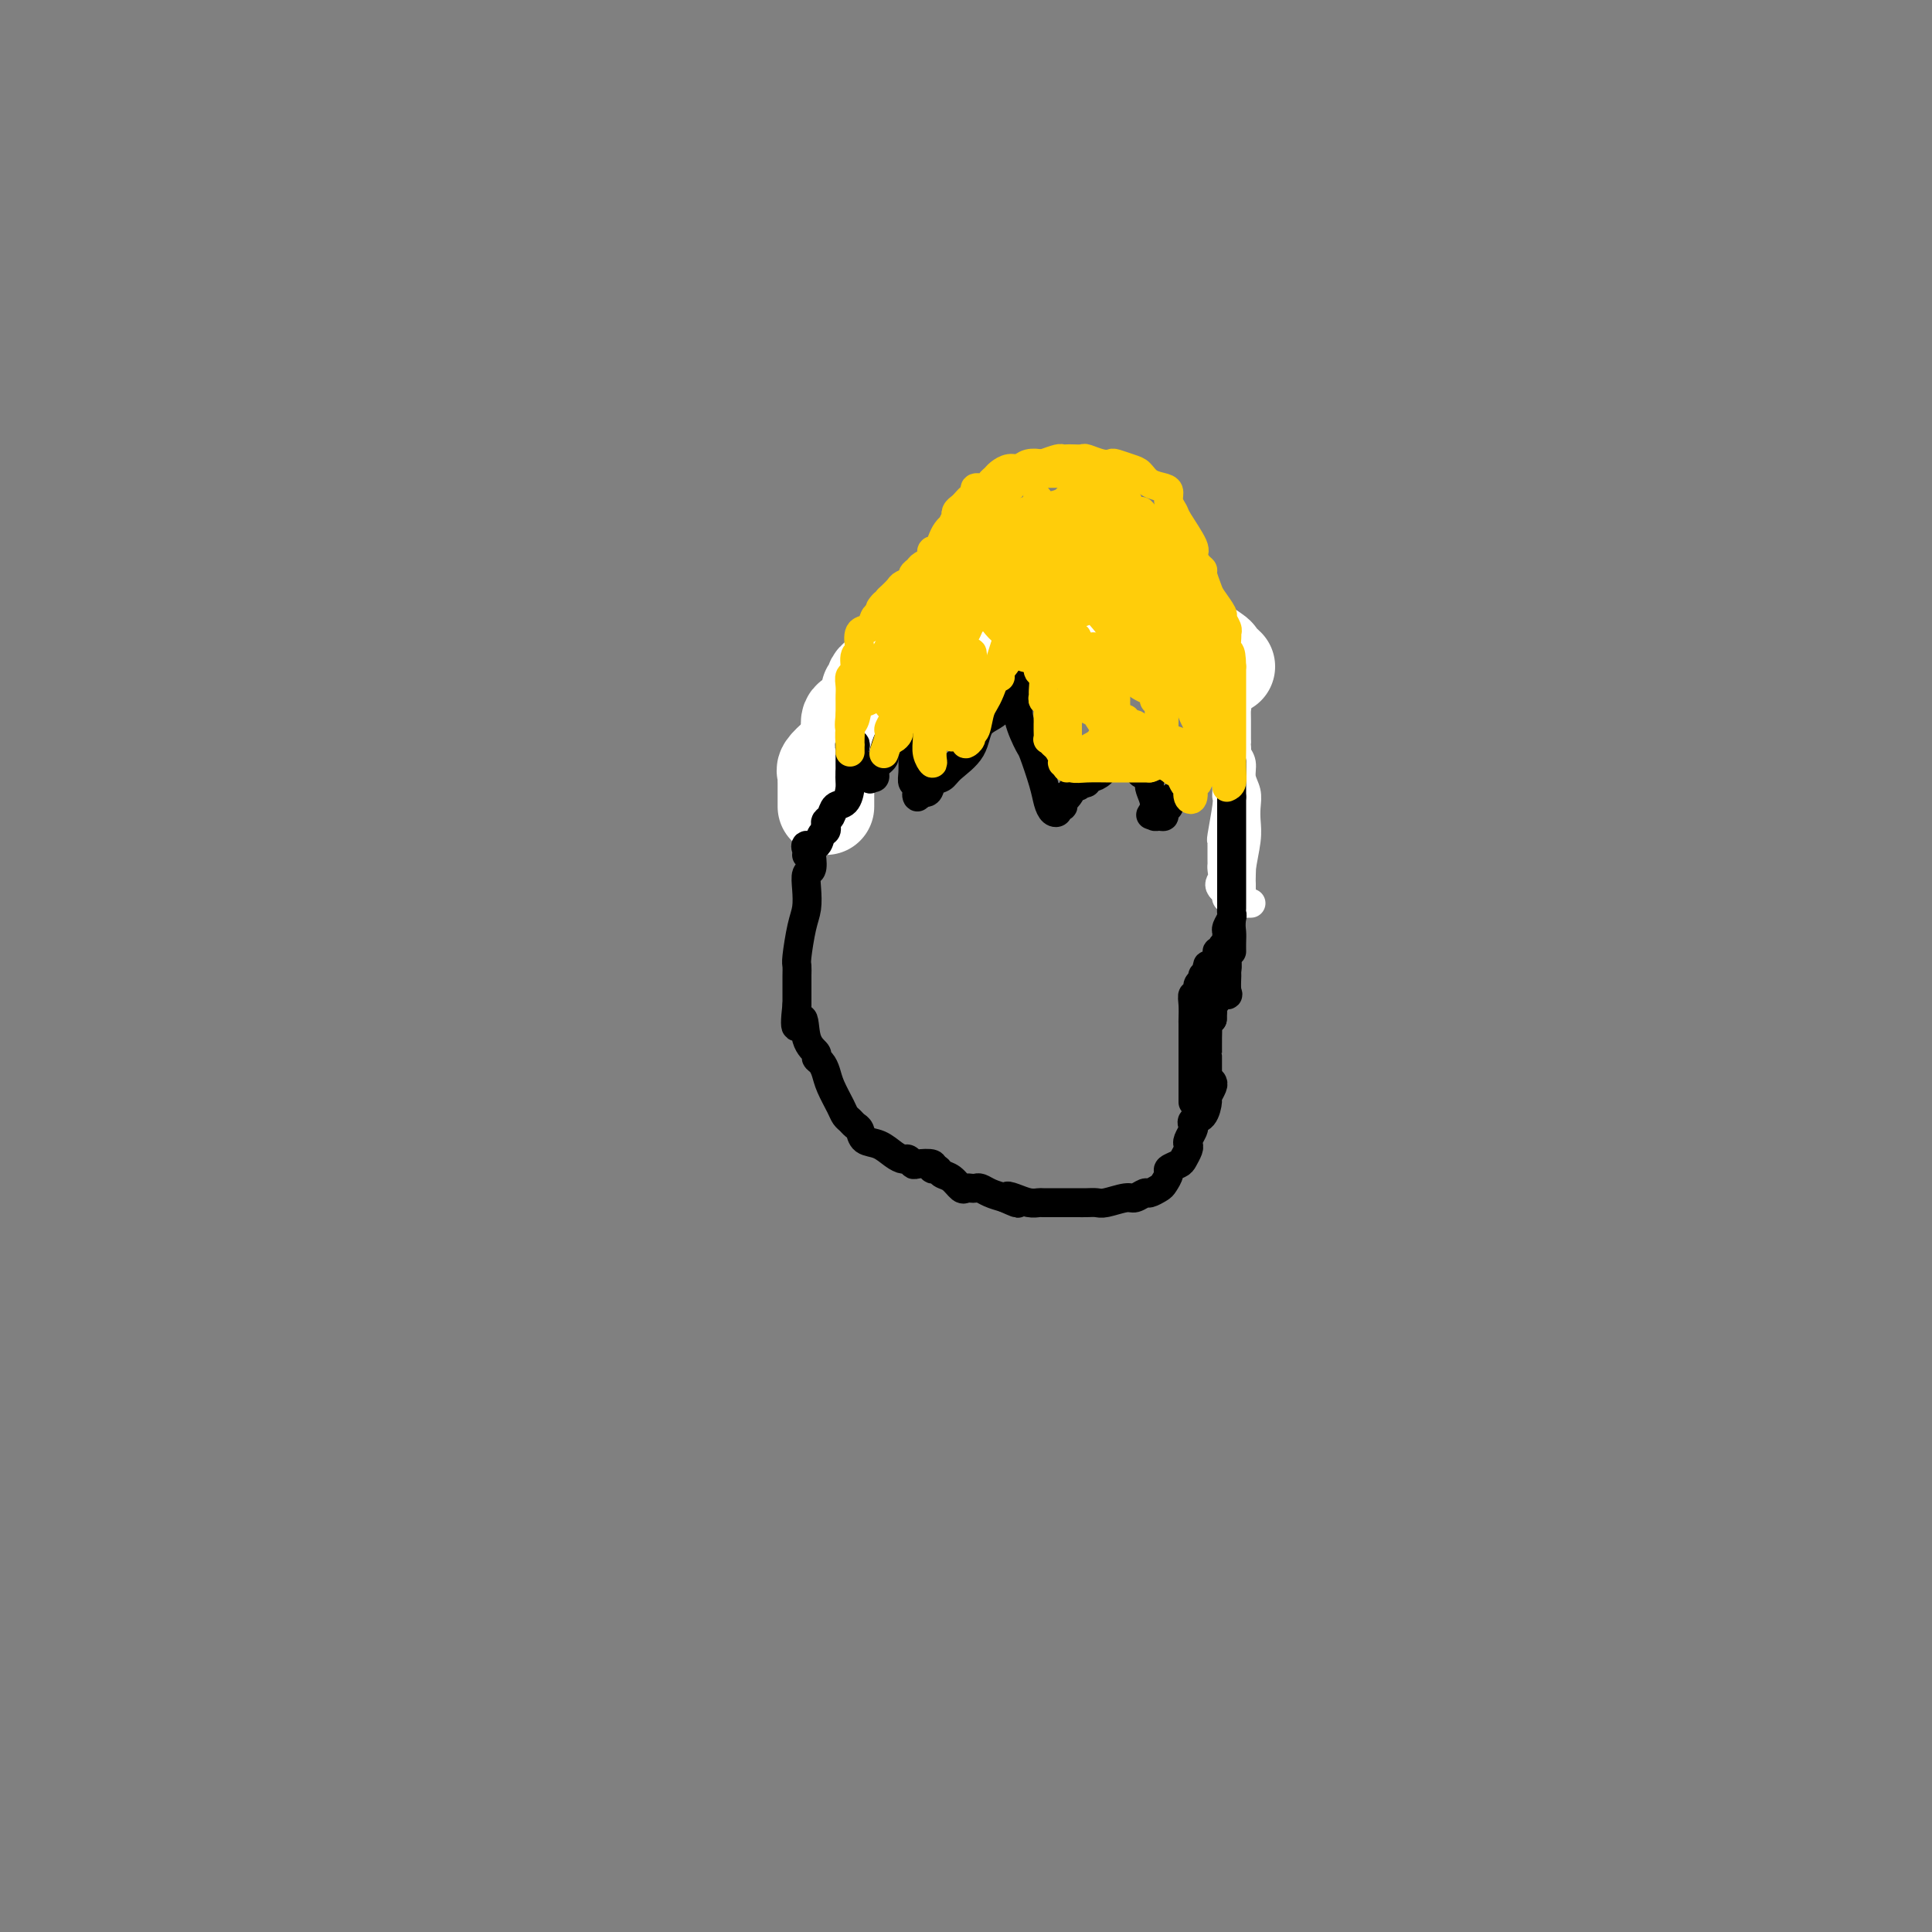 <svg viewBox='0 0 400 400' version='1.1' xmlns='http://www.w3.org/2000/svg' xmlns:xlink='http://www.w3.org/1999/xlink'><rect x="0" y="0" width="400" height="400" fill="#808080" stroke="none"/><g fill='none' stroke='#000000' stroke-width='6' stroke-linecap='round' stroke-linejoin='round'><path d='M255,197c-0.008,-0.670 -0.016,-1.340 0,-2c0.016,-0.660 0.057,-1.311 0,-2c-0.057,-0.689 -0.211,-1.417 0,-3c0.211,-1.583 0.789,-4.022 1,-5c0.211,-0.978 0.057,-0.497 0,-1c-0.057,-0.503 -0.015,-1.990 0,-4c0.015,-2.010 0.004,-4.542 0,-6c-0.004,-1.458 -0.001,-1.844 0,-3c0.001,-1.156 0.001,-3.084 0,-4c-0.001,-0.916 -0.003,-0.820 0,-1c0.003,-0.180 0.012,-0.634 0,-1c-0.012,-0.366 -0.043,-0.642 0,-1c0.043,-0.358 0.162,-0.797 0,-2c-0.162,-1.203 -0.603,-3.169 -1,-4c-0.397,-0.831 -0.750,-0.526 -1,-2c-0.250,-1.474 -0.396,-4.727 -1,-6c-0.604,-1.273 -1.667,-0.568 -2,-1c-0.333,-0.432 0.066,-2.002 0,-3c-0.066,-0.998 -0.595,-1.422 -1,-2c-0.405,-0.578 -0.687,-1.308 -1,-2c-0.313,-0.692 -0.656,-1.346 -1,-2'/><path d='M248,140c-1.456,-3.832 -1.097,-1.412 -1,-1c0.097,0.412 -0.068,-1.185 0,-2c0.068,-0.815 0.368,-0.848 0,-1c-0.368,-0.152 -1.403,-0.422 -2,-1c-0.597,-0.578 -0.754,-1.464 -1,-2c-0.246,-0.536 -0.581,-0.721 -1,-1c-0.419,-0.279 -0.921,-0.652 -1,-1c-0.079,-0.348 0.265,-0.672 0,-1c-0.265,-0.328 -1.140,-0.662 -2,-1c-0.860,-0.338 -1.704,-0.682 -2,-1c-0.296,-0.318 -0.043,-0.611 -1,-1c-0.957,-0.389 -3.124,-0.874 -4,-1c-0.876,-0.126 -0.460,0.106 -1,0c-0.540,-0.106 -2.035,-0.550 -3,-1c-0.965,-0.450 -1.399,-0.905 -2,-1c-0.601,-0.095 -1.367,0.171 -2,0c-0.633,-0.171 -1.131,-0.778 -2,-1c-0.869,-0.222 -2.108,-0.060 -3,0c-0.892,0.060 -1.437,0.016 -2,0c-0.563,-0.016 -1.145,-0.005 -2,0c-0.855,0.005 -1.983,0.005 -3,0c-1.017,-0.005 -1.924,-0.014 -2,0c-0.076,0.014 0.678,0.050 0,0c-0.678,-0.050 -2.788,-0.186 -4,0c-1.212,0.186 -1.527,0.693 -2,1c-0.473,0.307 -1.104,0.415 -2,1c-0.896,0.585 -2.058,1.649 -3,2c-0.942,0.351 -1.665,-0.009 -2,0c-0.335,0.009 -0.283,0.387 -1,1c-0.717,0.613 -2.205,1.461 -3,2c-0.795,0.539 -0.898,0.770 -1,1'/><path d='M193,131c-2.566,1.871 -1.982,2.549 -2,3c-0.018,0.451 -0.637,0.676 -1,1c-0.363,0.324 -0.468,0.748 -1,1c-0.532,0.252 -1.491,0.334 -2,1c-0.509,0.666 -0.568,1.917 -1,3c-0.432,1.083 -1.237,1.997 -2,3c-0.763,1.003 -1.485,2.096 -2,3c-0.515,0.904 -0.823,1.621 -1,2c-0.177,0.379 -0.222,0.422 -1,1c-0.778,0.578 -2.288,1.692 -3,3c-0.712,1.308 -0.626,2.809 -1,4c-0.374,1.191 -1.209,2.070 -2,3c-0.791,0.930 -1.540,1.910 -2,3c-0.460,1.090 -0.631,2.290 -1,3c-0.369,0.710 -0.935,0.929 -1,2c-0.065,1.071 0.371,2.992 0,4c-0.371,1.008 -1.550,1.101 -2,2c-0.450,0.899 -0.172,2.603 0,4c0.172,1.397 0.240,2.485 0,3c-0.240,0.515 -0.786,0.457 -1,1c-0.214,0.543 -0.096,1.689 0,3c0.096,1.311 0.169,2.788 0,4c-0.169,1.212 -0.581,2.160 -1,4c-0.419,1.840 -0.844,4.573 -1,6c-0.156,1.427 -0.042,1.548 0,2c0.042,0.452 0.011,1.234 0,2c-0.011,0.766 -0.003,1.515 0,2c0.003,0.485 0.001,0.707 0,1c-0.001,0.293 -0.000,0.656 0,1c0.000,0.344 0.000,0.670 0,1c-0.000,0.330 -0.000,0.665 0,1'/><path d='M165,208c-0.884,7.598 0.407,3.593 1,3c0.593,-0.593 0.488,2.225 1,4c0.512,1.775 1.642,2.508 2,3c0.358,0.492 -0.055,0.744 0,1c0.055,0.256 0.578,0.516 1,1c0.422,0.484 0.743,1.190 1,2c0.257,0.810 0.450,1.723 1,3c0.550,1.277 1.457,2.918 2,4c0.543,1.082 0.721,1.603 1,2c0.279,0.397 0.658,0.669 1,1c0.342,0.331 0.647,0.722 1,1c0.353,0.278 0.753,0.443 1,1c0.247,0.557 0.342,1.507 1,2c0.658,0.493 1.879,0.528 3,1c1.121,0.472 2.143,1.381 3,2c0.857,0.619 1.547,0.949 2,1c0.453,0.051 0.667,-0.179 1,0c0.333,0.179 0.786,0.765 1,1c0.214,0.235 0.189,0.119 1,0c0.811,-0.119 2.458,-0.240 3,0c0.542,0.240 -0.020,0.842 0,1c0.020,0.158 0.621,-0.130 1,0c0.379,0.130 0.535,0.676 1,1c0.465,0.324 1.238,0.427 2,1c0.762,0.573 1.513,1.617 2,2c0.487,0.383 0.710,0.106 1,0c0.290,-0.106 0.647,-0.039 1,0c0.353,0.039 0.703,0.052 1,0c0.297,-0.052 0.542,-0.168 1,0c0.458,0.168 1.131,0.619 2,1c0.869,0.381 1.935,0.690 3,1'/><path d='M208,248c4.847,2.182 1.965,0.637 1,0c-0.965,-0.637 -0.011,-0.367 1,0c1.011,0.367 2.081,0.830 3,1c0.919,0.170 1.688,0.046 2,0c0.312,-0.046 0.167,-0.012 1,0c0.833,0.012 2.644,0.004 4,0c1.356,-0.004 2.258,-0.005 3,0c0.742,0.005 1.325,0.017 2,0c0.675,-0.017 1.442,-0.061 2,0c0.558,0.061 0.908,0.227 2,0c1.092,-0.227 2.926,-0.849 4,-1c1.074,-0.151 1.386,0.168 2,0c0.614,-0.168 1.528,-0.822 2,-1c0.472,-0.178 0.503,0.121 1,0c0.497,-0.121 1.460,-0.663 2,-1c0.540,-0.337 0.655,-0.471 1,-1c0.345,-0.529 0.919,-1.455 1,-2c0.081,-0.545 -0.332,-0.710 0,-1c0.332,-0.290 1.408,-0.707 2,-1c0.592,-0.293 0.698,-0.464 1,-1c0.302,-0.536 0.799,-1.439 1,-2c0.201,-0.561 0.105,-0.781 0,-1c-0.105,-0.219 -0.218,-0.438 0,-1c0.218,-0.562 0.766,-1.468 1,-2c0.234,-0.532 0.153,-0.691 0,-1c-0.153,-0.309 -0.377,-0.769 0,-1c0.377,-0.231 1.355,-0.233 2,-1c0.645,-0.767 0.956,-2.298 1,-3c0.044,-0.702 -0.181,-0.574 0,-1c0.181,-0.426 0.766,-1.408 1,-2c0.234,-0.592 0.117,-0.796 0,-1'/><path d='M250,227c-0.000,-0.376 -0.000,-0.751 0,-1c0.000,-0.249 0.000,-0.370 0,-1c-0.000,-0.630 -0.000,-1.769 0,-3c0.000,-1.231 0.000,-2.555 0,-3c-0.000,-0.445 -0.000,-0.011 0,0c0.000,0.011 0.000,-0.400 0,-1c-0.000,-0.600 -0.001,-1.390 0,-2c0.001,-0.610 0.004,-1.039 0,-1c-0.004,0.039 -0.015,0.546 0,0c0.015,-0.546 0.056,-2.146 0,-3c-0.056,-0.854 -0.207,-0.961 0,-1c0.207,-0.039 0.774,-0.011 1,0c0.226,0.011 0.113,0.006 0,0'/><path d='M251,211c0.150,-2.654 0.024,-1.289 0,-1c-0.024,0.289 0.054,-0.497 0,-1c-0.054,-0.503 -0.239,-0.724 0,-1c0.239,-0.276 0.901,-0.606 1,-1c0.099,-0.394 -0.366,-0.850 0,-1c0.366,-0.150 1.563,0.007 2,0c0.437,-0.007 0.113,-0.177 0,-1c-0.113,-0.823 -0.017,-2.298 0,-3c0.017,-0.702 -0.047,-0.632 0,-1c0.047,-0.368 0.205,-1.176 0,-2c-0.205,-0.824 -0.773,-1.664 -1,-2c-0.227,-0.336 -0.114,-0.168 0,0'/></g>
<g fill='none' stroke='#FFFFFF' stroke-width='6' stroke-linecap='round' stroke-linejoin='round'><path d='M259,187c-0.341,0.008 -0.683,0.016 -1,0c-0.317,-0.016 -0.611,-0.056 -1,0c-0.389,0.056 -0.875,0.208 -1,0c-0.125,-0.208 0.111,-0.778 0,-1c-0.111,-0.222 -0.568,-0.098 -1,0c-0.432,0.098 -0.837,0.171 -1,0c-0.163,-0.171 -0.082,-0.584 0,-1c0.082,-0.416 0.166,-0.833 0,-1c-0.166,-0.167 -0.583,-0.083 -1,0'/><path d='M253,184c-0.928,-0.811 -0.249,-1.339 0,-2c0.249,-0.661 0.067,-1.454 0,-2c-0.067,-0.546 -0.018,-0.844 0,-1c0.018,-0.156 0.004,-0.170 0,-1c-0.004,-0.830 0.003,-2.478 0,-3c-0.003,-0.522 -0.015,0.081 0,0c0.015,-0.081 0.057,-0.846 0,-1c-0.057,-0.154 -0.211,0.305 0,-1c0.211,-1.305 0.789,-4.373 1,-6c0.211,-1.627 0.056,-1.813 0,-2c-0.056,-0.187 -0.012,-0.373 0,-1c0.012,-0.627 -0.007,-1.694 0,-2c0.007,-0.306 0.040,0.148 0,0c-0.040,-0.148 -0.154,-0.900 0,-1c0.154,-0.100 0.577,0.450 1,1'/><path d='M255,162c0.475,-3.164 0.663,-0.073 1,3c0.337,3.073 0.822,6.128 1,9c0.178,2.872 0.048,5.560 0,7c-0.048,1.440 -0.013,1.630 0,2c0.013,0.370 0.003,0.920 0,1c-0.003,0.080 -0.001,-0.309 0,0c0.001,0.309 -0.001,1.316 0,2c0.001,0.684 0.004,1.043 0,1c-0.004,-0.043 -0.015,-0.490 0,-1c0.015,-0.510 0.056,-1.084 0,-2c-0.056,-0.916 -0.210,-2.174 0,-4c0.210,-1.826 0.784,-4.221 1,-6c0.216,-1.779 0.073,-2.941 0,-4c-0.073,-1.059 -0.076,-2.014 0,-3c0.076,-0.986 0.230,-2.005 0,-3c-0.230,-0.995 -0.845,-1.968 -1,-3c-0.155,-1.032 0.151,-2.124 0,-3c-0.151,-0.876 -0.757,-1.536 -1,-2c-0.243,-0.464 -0.121,-0.732 0,-1'/><path d='M256,155c-0.154,-5.461 -0.041,-3.112 0,-2c0.041,1.112 0.008,0.988 0,0c-0.008,-0.988 0.008,-2.841 0,-4c-0.008,-1.159 -0.039,-1.625 0,-2c0.039,-0.375 0.150,-0.660 0,-1c-0.150,-0.340 -0.561,-0.736 -1,-1c-0.439,-0.264 -0.905,-0.396 -1,-1c-0.095,-0.604 0.183,-1.680 0,-2c-0.183,-0.320 -0.826,0.118 -1,0c-0.174,-0.118 0.122,-0.791 0,-1c-0.122,-0.209 -0.661,0.045 -1,0c-0.339,-0.045 -0.479,-0.391 -1,-1c-0.521,-0.609 -1.422,-1.483 -2,-2c-0.578,-0.517 -0.835,-0.679 -1,-1c-0.165,-0.321 -0.240,-0.801 -1,-1c-0.760,-0.199 -2.204,-0.115 -3,0c-0.796,0.115 -0.945,0.262 -1,0c-0.055,-0.262 -0.016,-0.932 0,-1c0.016,-0.068 0.008,0.466 0,1'/><path d='M243,136c-0.296,0.431 3.963,4.009 6,6c2.037,1.991 1.853,2.397 2,3c0.147,0.603 0.626,1.404 1,2c0.374,0.596 0.644,0.986 1,2c0.356,1.014 0.800,2.652 1,4c0.200,1.348 0.156,2.404 0,3c-0.156,0.596 -0.425,0.730 -1,0c-0.575,-0.730 -1.457,-2.324 -2,-3c-0.543,-0.676 -0.747,-0.434 -1,-1c-0.253,-0.566 -0.555,-1.942 -1,-3c-0.445,-1.058 -1.034,-1.800 -2,-3c-0.966,-1.200 -2.311,-2.858 -3,-4c-0.689,-1.142 -0.724,-1.769 -1,-2c-0.276,-0.231 -0.793,-0.066 -1,0c-0.207,0.066 -0.103,0.033 0,0'/><path d='M242,140c-1.732,-2.655 -0.062,-1.293 0,-1c0.062,0.293 -1.485,-0.484 -2,-1c-0.515,-0.516 0.002,-0.772 0,-1c-0.002,-0.228 -0.523,-0.428 -1,-1c-0.477,-0.572 -0.911,-1.515 -1,-2c-0.089,-0.485 0.165,-0.511 0,-1c-0.165,-0.489 -0.751,-1.441 -1,-2c-0.249,-0.559 -0.162,-0.724 0,-1c0.162,-0.276 0.397,-0.662 0,-1c-0.397,-0.338 -1.427,-0.628 -2,-1c-0.573,-0.372 -0.689,-0.826 -1,-1c-0.311,-0.174 -0.817,-0.069 -1,0c-0.183,0.069 -0.044,0.101 0,0c0.044,-0.101 -0.009,-0.336 0,0c0.009,0.336 0.079,1.244 1,2c0.921,0.756 2.692,1.359 4,2c1.308,0.641 2.154,1.321 3,2'/><path d='M241,133c1.108,0.935 0.879,0.772 1,1c0.121,0.228 0.594,0.848 1,1c0.406,0.152 0.746,-0.164 1,0c0.254,0.164 0.422,0.808 1,1c0.578,0.192 1.567,-0.067 2,0c0.433,0.067 0.309,0.459 0,0c-0.309,-0.459 -0.805,-1.769 -1,-2c-0.195,-0.231 -0.089,0.619 -1,0c-0.911,-0.619 -2.839,-2.705 -4,-4c-1.161,-1.295 -1.554,-1.797 -2,-2c-0.446,-0.203 -0.946,-0.107 -1,0c-0.054,0.107 0.336,0.225 0,0c-0.336,-0.225 -1.399,-0.792 -2,-1c-0.601,-0.208 -0.739,-0.056 -1,0c-0.261,0.056 -0.646,0.016 -1,0c-0.354,-0.016 -0.677,-0.008 -1,0'/><path d='M233,127c-2.134,-1.618 -0.468,-1.165 0,-1c0.468,0.165 -0.264,0.040 -1,0c-0.736,-0.040 -1.478,0.003 -2,0c-0.522,-0.003 -0.823,-0.052 -1,0c-0.177,0.052 -0.229,0.206 -1,0c-0.771,-0.206 -2.261,-0.773 -3,-1c-0.739,-0.227 -0.725,-0.113 -1,0c-0.275,0.113 -0.837,0.227 -2,0c-1.163,-0.227 -2.928,-0.793 -4,-1c-1.072,-0.207 -1.452,-0.056 -2,0c-0.548,0.056 -1.264,0.015 -2,0c-0.736,-0.015 -1.493,-0.004 -2,0c-0.507,0.004 -0.763,0.000 -1,0c-0.237,-0.000 -0.454,0.003 -1,0c-0.546,-0.003 -1.421,-0.012 -2,0c-0.579,0.012 -0.862,0.046 -1,0c-0.138,-0.046 -0.131,-0.170 0,0c0.131,0.170 0.385,0.634 0,1c-0.385,0.366 -1.410,0.633 -2,1c-0.590,0.367 -0.747,0.834 -1,1c-0.253,0.166 -0.603,0.029 -1,0c-0.397,-0.029 -0.841,0.048 -1,0c-0.159,-0.048 -0.031,-0.223 0,0c0.031,0.223 -0.033,0.843 0,1c0.033,0.157 0.163,-0.150 0,0c-0.163,0.150 -0.618,0.757 -1,1c-0.382,0.243 -0.691,0.121 -1,0'/><path d='M200,129c-1.193,0.996 -0.176,0.985 0,1c0.176,0.015 -0.489,0.056 -1,0c-0.511,-0.056 -0.868,-0.207 -1,0c-0.132,0.207 -0.038,0.774 0,1c0.038,0.226 0.019,0.113 0,0'/><path d='M244,127c-0.659,-0.000 -1.318,-0.001 -2,0c-0.682,0.001 -1.386,0.003 -3,0c-1.614,-0.003 -4.137,-0.011 -6,0c-1.863,0.011 -3.065,0.042 -4,0c-0.935,-0.042 -1.604,-0.156 -4,0c-2.396,0.156 -6.518,0.581 -8,1c-1.482,0.419 -0.323,0.830 -1,1c-0.677,0.170 -3.190,0.098 -5,0c-1.810,-0.098 -2.919,-0.222 -4,0c-1.081,0.222 -2.136,0.791 -3,1c-0.864,0.209 -1.538,0.060 -2,0c-0.462,-0.060 -0.712,-0.030 -1,0c-0.288,0.030 -0.613,0.060 -1,0c-0.387,-0.060 -0.835,-0.208 -1,0c-0.165,0.208 -0.047,0.774 0,1c0.047,0.226 0.024,0.113 0,0'/></g>
<g fill='none' stroke='#FFFFFF' stroke-width='20' stroke-linecap='round' stroke-linejoin='round'><path d='M254,138c-0.912,-0.850 -1.823,-1.700 -2,-2c-0.177,-0.300 0.382,-0.051 -1,-1c-1.382,-0.949 -4.704,-3.095 -7,-4c-2.296,-0.905 -3.565,-0.568 -6,-1c-2.435,-0.432 -6.035,-1.632 -8,-2c-1.965,-0.368 -2.296,0.098 -3,0c-0.704,-0.098 -1.781,-0.758 -3,-1c-1.219,-0.242 -2.579,-0.065 -4,0c-1.421,0.065 -2.902,0.017 -4,0c-1.098,-0.017 -1.814,-0.005 -3,0c-1.186,0.005 -2.843,0.001 -4,0c-1.157,-0.001 -1.814,-0.000 -2,0c-0.186,0.000 0.098,0.000 0,0c-0.098,-0.000 -0.580,0.000 -1,0c-0.420,-0.000 -0.780,-0.001 -1,0c-0.220,0.001 -0.299,0.003 -1,0c-0.701,-0.003 -2.023,-0.011 -3,0c-0.977,0.011 -1.609,0.041 -2,0c-0.391,-0.041 -0.540,-0.155 -1,0c-0.460,0.155 -1.230,0.577 -2,1'/><path d='M196,128c-5.440,-0.064 -2.038,-0.223 -1,0c1.038,0.223 -0.286,0.830 -1,1c-0.714,0.170 -0.817,-0.095 -1,0c-0.183,0.095 -0.445,0.550 -1,1c-0.555,0.450 -1.402,0.895 -2,1c-0.598,0.105 -0.948,-0.130 -1,0c-0.052,0.130 0.192,0.627 0,1c-0.192,0.373 -0.820,0.624 -1,1c-0.180,0.376 0.089,0.877 0,1c-0.089,0.123 -0.536,-0.131 -1,0c-0.464,0.131 -0.945,0.648 -1,1c-0.055,0.352 0.317,0.541 0,1c-0.317,0.459 -1.324,1.189 -2,2c-0.676,0.811 -1.022,1.704 -1,2c0.022,0.296 0.413,-0.005 0,0c-0.413,0.005 -1.631,0.315 -2,1c-0.369,0.685 0.110,1.746 0,2c-0.110,0.254 -0.807,-0.298 -1,0c-0.193,0.298 0.120,1.446 0,2c-0.120,0.554 -0.673,0.516 -1,1c-0.327,0.484 -0.427,1.492 -1,2c-0.573,0.508 -1.617,0.518 -2,1c-0.383,0.482 -0.103,1.438 0,2c0.103,0.562 0.029,0.732 0,1c-0.029,0.268 -0.015,0.634 0,1'/><path d='M176,153c-0.660,1.683 0.191,-0.110 0,0c-0.191,0.110 -1.424,2.123 -2,3c-0.576,0.877 -0.494,0.617 -1,1c-0.506,0.383 -1.600,1.408 -2,2c-0.400,0.592 -0.107,0.750 0,1c0.107,0.250 0.029,0.591 0,1c-0.029,0.409 -0.008,0.887 0,1c0.008,0.113 0.002,-0.138 0,0c-0.002,0.138 -0.001,0.664 0,1c0.001,0.336 0.000,0.482 0,1c-0.000,0.518 -0.000,1.409 0,2c0.000,0.591 0.000,0.883 0,1c-0.000,0.117 -0.000,0.058 0,0'/></g>
<g fill='none' stroke='#000000' stroke-width='6' stroke-linecap='round' stroke-linejoin='round'><path d='M247,228c-0.000,0.180 -0.000,0.361 0,0c0.000,-0.361 0.000,-1.262 0,-2c-0.000,-0.738 -0.000,-1.313 0,-2c0.000,-0.687 0.000,-1.487 0,-2c-0.000,-0.513 -0.000,-0.738 0,-1c0.000,-0.262 0.000,-0.561 0,-1c-0.000,-0.439 -0.000,-1.019 0,-1c0.000,0.019 0.000,0.637 0,0c-0.000,-0.637 -0.001,-2.529 0,-4c0.001,-1.471 0.004,-2.522 0,-3c-0.004,-0.478 -0.016,-0.384 0,-1c0.016,-0.616 0.061,-1.944 0,-3c-0.061,-1.056 -0.227,-1.842 0,-2c0.227,-0.158 0.848,0.311 1,0c0.152,-0.311 -0.165,-1.403 0,-2c0.165,-0.597 0.814,-0.699 1,-1c0.186,-0.301 -0.090,-0.800 0,-1c0.090,-0.200 0.545,-0.100 1,0'/><path d='M250,202c0.338,-4.084 -0.317,-1.293 0,-1c0.317,0.293 1.605,-1.910 2,-3c0.395,-1.090 -0.105,-1.065 0,-1c0.105,0.065 0.813,0.172 1,0c0.187,-0.172 -0.147,-0.622 0,-1c0.147,-0.378 0.775,-0.682 1,-1c0.225,-0.318 0.046,-0.648 0,-1c-0.046,-0.352 0.040,-0.724 0,-1c-0.040,-0.276 -0.207,-0.455 0,-1c0.207,-0.545 0.787,-1.455 1,-2c0.213,-0.545 0.057,-0.726 0,-1c-0.057,-0.274 -0.015,-0.640 0,-1c0.015,-0.360 0.004,-0.712 0,-1c-0.004,-0.288 -0.001,-0.511 0,-1c0.001,-0.489 0.000,-1.245 0,-2c-0.000,-0.755 -0.000,-1.510 0,-2c0.000,-0.490 0.000,-0.715 0,-1c-0.000,-0.285 -0.000,-0.628 0,-1c0.000,-0.372 0.000,-0.772 0,-1c-0.000,-0.228 -0.000,-0.285 0,-1c0.000,-0.715 0.000,-2.088 0,-3c-0.000,-0.912 -0.000,-1.361 0,-2c0.000,-0.639 0.000,-1.466 0,-2c-0.000,-0.534 -0.000,-0.773 0,-1c0.000,-0.227 0.000,-0.442 0,-1c-0.000,-0.558 -0.000,-1.458 0,-2c0.000,-0.542 0.000,-0.726 0,-1c-0.000,-0.274 -0.000,-0.637 0,-1'/><path d='M255,165c-0.000,-4.104 -0.000,-2.365 0,-2c0.000,0.365 0.000,-0.645 0,-1c-0.000,-0.355 -0.001,-0.056 0,0c0.001,0.056 0.002,-0.130 0,-1c-0.002,-0.870 -0.007,-2.423 0,-3c0.007,-0.577 0.028,-0.177 0,0c-0.028,0.177 -0.104,0.130 -1,0c-0.896,-0.130 -2.612,-0.343 -4,0c-1.388,0.343 -2.448,1.244 -3,2c-0.552,0.756 -0.597,1.368 -1,2c-0.403,0.632 -1.165,1.283 -2,2c-0.835,0.717 -1.743,1.498 -2,2c-0.257,0.502 0.138,0.724 0,1c-0.138,0.276 -0.808,0.607 -1,1c-0.192,0.393 0.093,0.848 0,1c-0.093,0.152 -0.563,0.003 -1,0c-0.437,-0.003 -0.839,0.142 -1,0c-0.161,-0.142 -0.080,-0.571 0,-1'/><path d='M239,168c-1.632,1.533 -0.212,0.365 0,-1c0.212,-1.365 -0.783,-2.928 -1,-4c-0.217,-1.072 0.346,-1.652 0,-2c-0.346,-0.348 -1.599,-0.465 -2,-1c-0.401,-0.535 0.050,-1.487 0,-2c-0.050,-0.513 -0.602,-0.586 -1,-1c-0.398,-0.414 -0.641,-1.168 -1,-2c-0.359,-0.832 -0.835,-1.741 -1,-2c-0.165,-0.259 -0.019,0.133 0,0c0.019,-0.133 -0.090,-0.790 0,-1c0.090,-0.210 0.378,0.026 0,0c-0.378,-0.026 -1.424,-0.316 -2,0c-0.576,0.316 -0.683,1.237 -1,2c-0.317,0.763 -0.845,1.366 -1,2c-0.155,0.634 0.064,1.298 0,2c-0.064,0.702 -0.412,1.442 -1,2c-0.588,0.558 -1.415,0.933 -2,1c-0.585,0.067 -0.927,-0.174 -1,0c-0.073,0.174 0.122,0.764 0,1c-0.122,0.236 -0.561,0.118 -1,0'/><path d='M224,162c-1.360,1.442 -0.260,0.547 0,0c0.260,-0.547 -0.322,-0.745 -1,0c-0.678,0.745 -1.454,2.433 -2,3c-0.546,0.567 -0.864,0.012 -1,0c-0.136,-0.012 -0.092,0.520 0,1c0.092,0.480 0.232,0.908 0,1c-0.232,0.092 -0.834,-0.153 -1,0c-0.166,0.153 0.106,0.702 0,1c-0.106,0.298 -0.591,0.343 -1,0c-0.409,-0.343 -0.744,-1.074 -1,-2c-0.256,-0.926 -0.433,-2.047 -1,-4c-0.567,-1.953 -1.525,-4.739 -2,-6c-0.475,-1.261 -0.467,-0.997 -1,-2c-0.533,-1.003 -1.607,-3.273 -2,-5c-0.393,-1.727 -0.105,-2.911 0,-4c0.105,-1.089 0.028,-2.085 0,-3c-0.028,-0.915 -0.008,-1.750 0,-2c0.008,-0.250 0.002,0.087 0,0c-0.002,-0.087 -0.001,-0.596 0,-1c0.001,-0.404 0.000,-0.702 0,-1'/><path d='M211,138c-0.238,-1.523 -0.834,0.170 -1,1c-0.166,0.830 0.099,0.798 0,1c-0.099,0.202 -0.562,0.638 -1,2c-0.438,1.362 -0.851,3.650 -2,5c-1.149,1.350 -3.033,1.761 -4,3c-0.967,1.239 -1.017,3.307 -2,5c-0.983,1.693 -2.898,3.013 -4,4c-1.102,0.987 -1.392,1.643 -2,2c-0.608,0.357 -1.535,0.414 -2,1c-0.465,0.586 -0.468,1.699 -1,2c-0.532,0.301 -1.593,-0.211 -2,0c-0.407,0.211 -0.162,1.146 0,1c0.162,-0.146 0.239,-1.373 0,-2c-0.239,-0.627 -0.796,-0.655 -1,-1c-0.204,-0.345 -0.055,-1.009 0,-2c0.055,-0.991 0.014,-2.309 0,-3c-0.014,-0.691 -0.003,-0.753 0,-1c0.003,-0.247 -0.002,-0.678 0,-1c0.002,-0.322 0.012,-0.536 0,-1c-0.012,-0.464 -0.045,-1.180 0,-2c0.045,-0.820 0.167,-1.746 0,-2c-0.167,-0.254 -0.622,0.162 -1,0c-0.378,-0.162 -0.679,-0.904 -1,-1c-0.321,-0.096 -0.660,0.452 -1,1'/><path d='M186,150c-0.647,0.438 -0.765,1.532 -1,2c-0.235,0.468 -0.589,0.311 -1,1c-0.411,0.689 -0.881,2.226 -1,3c-0.119,0.774 0.113,0.786 0,1c-0.113,0.214 -0.570,0.631 -1,1c-0.430,0.369 -0.831,0.690 -1,1c-0.169,0.310 -0.104,0.608 0,1c0.104,0.392 0.249,0.877 0,1c-0.249,0.123 -0.890,-0.117 -1,0c-0.110,0.117 0.311,0.592 0,0c-0.311,-0.592 -1.355,-2.251 -2,-3c-0.645,-0.749 -0.891,-0.590 -1,-1c-0.109,-0.410 -0.082,-1.391 0,-2c0.082,-0.609 0.218,-0.845 0,-1c-0.218,-0.155 -0.790,-0.227 -1,0c-0.210,0.227 -0.056,0.753 0,1c0.056,0.247 0.016,0.213 0,1c-0.016,0.787 -0.008,2.393 0,4'/><path d='M176,160c-0.123,1.279 0.068,1.978 0,3c-0.068,1.022 -0.397,2.368 -1,3c-0.603,0.632 -1.481,0.551 -2,1c-0.519,0.449 -0.678,1.428 -1,2c-0.322,0.572 -0.806,0.735 -1,1c-0.194,0.265 -0.098,0.630 0,1c0.098,0.370 0.198,0.743 0,1c-0.198,0.257 -0.694,0.398 -1,1c-0.306,0.602 -0.422,1.664 -1,2c-0.578,0.336 -1.619,-0.054 -2,0c-0.381,0.054 -0.103,0.553 0,1c0.103,0.447 0.029,0.842 0,1c-0.029,0.158 -0.015,0.079 0,0'/></g>
<g fill='none' stroke='#FFCD0A' stroke-width='6' stroke-linecap='round' stroke-linejoin='round'><path d='M254,163c0.423,-0.188 0.845,-0.375 1,-1c0.155,-0.625 0.041,-1.687 0,-3c-0.041,-1.313 -0.011,-2.877 0,-4c0.011,-1.123 0.003,-1.806 0,-2c-0.003,-0.194 -0.001,0.102 0,0c0.001,-0.102 0.000,-0.600 0,-1c-0.000,-0.400 -0.000,-0.701 0,-1c0.000,-0.299 0.000,-0.595 0,-1c-0.000,-0.405 -0.000,-0.920 0,-1c0.000,-0.080 0.000,0.275 0,0c-0.000,-0.275 -0.000,-1.182 0,-2c0.000,-0.818 0.000,-1.549 0,-2c-0.000,-0.451 -0.000,-0.621 0,-1c0.000,-0.379 0.000,-0.965 0,-2c-0.000,-1.035 -0.000,-2.517 0,-4'/><path d='M255,138c-0.073,-4.379 -0.756,-2.827 -1,-3c-0.244,-0.173 -0.049,-2.072 0,-3c0.049,-0.928 -0.046,-0.886 0,-1c0.046,-0.114 0.234,-0.385 0,-1c-0.234,-0.615 -0.890,-1.573 -1,-2c-0.110,-0.427 0.325,-0.324 0,-1c-0.325,-0.676 -1.410,-2.130 -2,-3c-0.590,-0.870 -0.684,-1.154 -1,-2c-0.316,-0.846 -0.852,-2.254 -1,-3c-0.148,-0.746 0.093,-0.830 0,-1c-0.093,-0.170 -0.521,-0.426 -1,-1c-0.479,-0.574 -1.008,-1.466 -1,-2c0.008,-0.534 0.552,-0.710 0,-2c-0.552,-1.290 -2.202,-3.694 -3,-5c-0.798,-1.306 -0.745,-1.515 -1,-2c-0.255,-0.485 -0.817,-1.247 -1,-2c-0.183,-0.753 0.013,-1.497 0,-2c-0.013,-0.503 -0.235,-0.765 -1,-1c-0.765,-0.235 -2.074,-0.441 -3,-1c-0.926,-0.559 -1.468,-1.469 -2,-2c-0.532,-0.531 -1.053,-0.682 -2,-1c-0.947,-0.318 -2.318,-0.803 -3,-1c-0.682,-0.197 -0.673,-0.105 -1,0c-0.327,0.105 -0.991,0.224 -2,0c-1.009,-0.224 -2.365,-0.792 -3,-1c-0.635,-0.208 -0.550,-0.056 -1,0c-0.450,0.056 -1.436,0.018 -2,0c-0.564,-0.018 -0.708,-0.015 -1,0c-0.292,0.015 -0.732,0.043 -1,0c-0.268,-0.043 -0.362,-0.155 -1,0c-0.638,0.155 -1.819,0.578 -3,1'/><path d='M216,96c-2.452,0.017 -1.080,0.060 -1,0c0.080,-0.060 -1.130,-0.223 -2,0c-0.870,0.223 -1.399,0.833 -2,1c-0.601,0.167 -1.273,-0.109 -2,0c-0.727,0.109 -1.509,0.603 -2,1c-0.491,0.397 -0.691,0.698 -1,1c-0.309,0.302 -0.727,0.606 -1,1c-0.273,0.394 -0.402,0.879 -1,1c-0.598,0.121 -1.666,-0.122 -2,0c-0.334,0.122 0.064,0.610 0,1c-0.064,0.390 -0.592,0.683 -1,1c-0.408,0.317 -0.697,0.657 -1,1c-0.303,0.343 -0.621,0.688 -1,1c-0.379,0.312 -0.819,0.591 -1,1c-0.181,0.409 -0.104,0.949 0,1c0.104,0.051 0.235,-0.387 0,0c-0.235,0.387 -0.836,1.600 -1,2c-0.164,0.400 0.110,-0.013 0,0c-0.110,0.013 -0.604,0.451 -1,1c-0.396,0.549 -0.693,1.208 -1,2c-0.307,0.792 -0.625,1.718 -1,2c-0.375,0.282 -0.807,-0.079 -1,0c-0.193,0.079 -0.147,0.599 0,1c0.147,0.401 0.395,0.685 0,1c-0.395,0.315 -1.433,0.662 -2,1c-0.567,0.338 -0.662,0.667 -1,1c-0.338,0.333 -0.919,0.669 -1,1c-0.081,0.331 0.339,0.656 0,1c-0.339,0.344 -1.437,0.708 -2,1c-0.563,0.292 -0.589,0.512 -1,1c-0.411,0.488 -1.205,1.244 -2,2'/><path d='M184,124c-2.869,3.429 -1.541,1.500 -1,1c0.541,-0.500 0.295,0.427 0,1c-0.295,0.573 -0.640,0.791 -1,1c-0.360,0.209 -0.736,0.410 -1,1c-0.264,0.590 -0.414,1.571 -1,2c-0.586,0.429 -1.606,0.308 -2,1c-0.394,0.692 -0.162,2.198 0,3c0.162,0.802 0.254,0.900 0,1c-0.254,0.100 -0.853,0.201 -1,1c-0.147,0.799 0.157,2.295 0,3c-0.157,0.705 -0.774,0.619 -1,1c-0.226,0.381 -0.061,1.229 0,2c0.061,0.771 0.016,1.466 0,2c-0.016,0.534 -0.004,0.906 0,1c0.004,0.094 0.001,-0.090 0,0c-0.001,0.090 -0.000,0.454 0,1c0.000,0.546 0.000,1.273 0,2'/><path d='M176,148c-0.309,2.751 -0.083,2.630 0,3c0.083,0.370 0.022,1.233 0,2c-0.022,0.767 -0.006,1.438 0,2c0.006,0.562 0.001,1.016 0,1c-0.001,-0.016 0.003,-0.503 0,-1c-0.003,-0.497 -0.013,-1.006 0,-1c0.013,0.006 0.050,0.525 0,0c-0.050,-0.525 -0.186,-2.094 0,-3c0.186,-0.906 0.695,-1.150 1,-2c0.305,-0.850 0.408,-2.308 1,-3c0.592,-0.692 1.674,-0.618 2,-1c0.326,-0.382 -0.105,-1.218 0,-2c0.105,-0.782 0.744,-1.509 1,-2c0.256,-0.491 0.128,-0.745 0,-1'/><path d='M181,140c0.957,-2.687 0.848,-1.903 1,-2c0.152,-0.097 0.565,-1.073 1,-2c0.435,-0.927 0.891,-1.804 1,-2c0.109,-0.196 -0.129,0.291 0,0c0.129,-0.291 0.626,-1.359 1,-2c0.374,-0.641 0.625,-0.855 1,-1c0.375,-0.145 0.875,-0.220 1,-1c0.125,-0.780 -0.125,-2.264 0,-3c0.125,-0.736 0.624,-0.723 1,-1c0.376,-0.277 0.628,-0.843 1,-1c0.372,-0.157 0.863,0.094 1,0c0.137,-0.094 -0.080,-0.532 0,-1c0.080,-0.468 0.456,-0.966 1,-1c0.544,-0.034 1.255,0.394 2,0c0.745,-0.394 1.523,-1.611 2,-2c0.477,-0.389 0.653,0.051 1,0c0.347,-0.051 0.865,-0.591 1,-1c0.135,-0.409 -0.114,-0.687 0,-1c0.114,-0.313 0.592,-0.663 1,-1c0.408,-0.337 0.746,-0.663 1,-1c0.254,-0.337 0.424,-0.687 1,-1c0.576,-0.313 1.558,-0.591 2,-1c0.442,-0.409 0.343,-0.951 1,-1c0.657,-0.049 2.070,0.394 3,0c0.930,-0.394 1.377,-1.625 2,-2c0.623,-0.375 1.422,0.106 2,0c0.578,-0.106 0.934,-0.799 1,-1c0.066,-0.201 -0.158,0.090 0,0c0.158,-0.090 0.696,-0.563 1,-1c0.304,-0.437 0.372,-0.839 1,-1c0.628,-0.161 1.814,-0.080 3,0'/><path d='M216,109c3.985,-2.194 1.449,-0.679 1,0c-0.449,0.679 1.189,0.522 2,0c0.811,-0.522 0.796,-1.408 1,-2c0.204,-0.592 0.629,-0.891 1,-1c0.371,-0.109 0.690,-0.029 1,0c0.310,0.029 0.612,0.007 1,0c0.388,-0.007 0.860,0.000 1,0c0.140,-0.000 -0.054,-0.008 0,0c0.054,0.008 0.357,0.031 1,0c0.643,-0.031 1.628,-0.116 2,0c0.372,0.116 0.132,0.434 1,1c0.868,0.566 2.845,1.380 4,2c1.155,0.620 1.487,1.044 2,2c0.513,0.956 1.207,2.442 2,3c0.793,0.558 1.686,0.187 2,0c0.314,-0.187 0.049,-0.191 0,0c-0.049,0.191 0.120,0.576 1,1c0.880,0.424 2.473,0.887 3,1c0.527,0.113 -0.012,-0.123 0,0c0.012,0.123 0.575,0.607 1,1c0.425,0.393 0.713,0.697 1,1'/><path d='M244,118c3.204,2.178 2.715,1.624 3,3c0.285,1.376 1.344,4.681 2,6c0.656,1.319 0.908,0.651 1,1c0.092,0.349 0.024,1.713 0,2c-0.024,0.287 -0.005,-0.504 0,-1c0.005,-0.496 -0.003,-0.697 0,-1c0.003,-0.303 0.016,-0.707 0,-1c-0.016,-0.293 -0.060,-0.473 0,-1c0.060,-0.527 0.224,-1.401 0,-2c-0.224,-0.599 -0.834,-0.925 -1,-1c-0.166,-0.075 0.114,0.099 0,0c-0.114,-0.099 -0.622,-0.473 -1,-1c-0.378,-0.527 -0.625,-1.209 -1,-2c-0.375,-0.791 -0.877,-1.691 -1,-2c-0.123,-0.309 0.133,-0.028 0,0c-0.133,0.028 -0.656,-0.198 -1,-1c-0.344,-0.802 -0.509,-2.179 -1,-3c-0.491,-0.821 -1.307,-1.086 -2,-2c-0.693,-0.914 -1.264,-2.477 -2,-3c-0.736,-0.523 -1.639,-0.007 -2,0c-0.361,0.007 -0.181,-0.497 0,-1'/><path d='M238,108c-2.192,-2.891 -1.672,-2.117 -2,-2c-0.328,0.117 -1.503,-0.421 -2,-1c-0.497,-0.579 -0.317,-1.199 -1,-2c-0.683,-0.801 -2.228,-1.783 -3,-2c-0.772,-0.217 -0.771,0.330 -1,0c-0.229,-0.330 -0.687,-1.539 -1,-2c-0.313,-0.461 -0.479,-0.176 -1,0c-0.521,0.176 -1.395,0.243 -2,0c-0.605,-0.243 -0.940,-0.797 -1,-1c-0.060,-0.203 0.157,-0.054 0,0c-0.157,0.054 -0.686,0.015 -1,0c-0.314,-0.015 -0.413,-0.004 -1,0c-0.587,0.004 -1.663,0.001 -2,0c-0.337,-0.001 0.065,-0.000 0,0c-0.065,0.000 -0.599,0.000 -1,0c-0.401,-0.000 -0.671,-0.000 -1,0c-0.329,0.000 -0.718,0.001 -1,0c-0.282,-0.001 -0.457,-0.002 -1,0c-0.543,0.002 -1.455,0.007 -2,0c-0.545,-0.007 -0.723,-0.026 -1,0c-0.277,0.026 -0.651,0.097 -1,0c-0.349,-0.097 -0.672,-0.362 -1,0c-0.328,0.362 -0.662,1.353 -1,2c-0.338,0.647 -0.682,0.951 -1,1c-0.318,0.049 -0.610,-0.158 -1,0c-0.390,0.158 -0.878,0.682 -1,1c-0.122,0.318 0.121,0.432 0,1c-0.121,0.568 -0.606,1.591 -1,2c-0.394,0.409 -0.697,0.205 -1,0'/><path d='M205,105c-1.255,1.260 -0.392,0.911 0,1c0.392,0.089 0.312,0.615 0,1c-0.312,0.385 -0.857,0.629 -1,1c-0.143,0.371 0.114,0.868 0,1c-0.114,0.132 -0.601,-0.100 -1,0c-0.399,0.100 -0.712,0.532 -1,1c-0.288,0.468 -0.553,0.973 0,1c0.553,0.027 1.923,-0.425 3,-1c1.077,-0.575 1.861,-1.272 3,-2c1.139,-0.728 2.634,-1.488 4,-2c1.366,-0.512 2.604,-0.777 4,-1c1.396,-0.223 2.950,-0.403 4,-1c1.050,-0.597 1.594,-1.610 2,-2c0.406,-0.390 0.672,-0.157 1,0c0.328,0.157 0.718,0.239 1,0c0.282,-0.239 0.457,-0.798 1,-1c0.543,-0.202 1.455,-0.047 2,0c0.545,0.047 0.723,-0.013 1,0c0.277,0.013 0.654,0.100 1,0c0.346,-0.100 0.660,-0.388 1,0c0.340,0.388 0.707,1.451 1,2c0.293,0.549 0.512,0.586 1,2c0.488,1.414 1.244,4.207 2,7'/><path d='M234,112c1.571,2.014 2.498,1.549 3,2c0.502,0.451 0.578,1.819 1,3c0.422,1.181 1.188,2.176 2,3c0.812,0.824 1.670,1.476 2,2c0.330,0.524 0.133,0.919 0,1c-0.133,0.081 -0.203,-0.151 0,0c0.203,0.151 0.679,0.684 1,1c0.321,0.316 0.486,0.415 1,1c0.514,0.585 1.378,1.655 2,3c0.622,1.345 1.004,2.965 1,4c-0.004,1.035 -0.393,1.485 0,3c0.393,1.515 1.568,4.095 2,5c0.432,0.905 0.119,0.136 0,0c-0.119,-0.136 -0.046,0.360 0,1c0.046,0.640 0.065,1.425 0,2c-0.065,0.575 -0.214,0.942 0,1c0.214,0.058 0.789,-0.192 1,0c0.211,0.192 0.056,0.825 0,1c-0.056,0.175 -0.015,-0.108 0,0c0.015,0.108 0.004,0.606 0,1c-0.004,0.394 -0.001,0.684 0,1c0.001,0.316 0.001,0.658 0,1'/><path d='M250,148c0.619,3.333 0.166,1.666 0,1c-0.166,-0.666 -0.044,-0.332 0,0c0.044,0.332 0.012,0.662 0,1c-0.012,0.338 -0.003,0.686 0,1c0.003,0.314 0.001,0.595 0,1c-0.001,0.405 -0.000,0.935 0,1c0.000,0.065 0.000,-0.333 0,0c-0.000,0.333 -0.000,1.398 0,2c0.000,0.602 0.000,0.740 0,1c-0.000,0.260 -0.000,0.641 0,1c0.000,0.359 0.000,0.694 0,1c-0.000,0.306 -0.000,0.582 0,1c0.000,0.418 0.000,0.976 0,1c-0.000,0.024 -0.000,-0.488 0,-1'/><path d='M250,159c-0.013,1.482 -0.045,-0.311 0,-1c0.045,-0.689 0.166,-0.272 0,-1c-0.166,-0.728 -0.619,-2.601 -1,-4c-0.381,-1.399 -0.690,-2.323 -1,-3c-0.310,-0.677 -0.623,-1.107 -1,-2c-0.377,-0.893 -0.819,-2.248 -1,-3c-0.181,-0.752 -0.101,-0.901 0,-1c0.101,-0.099 0.223,-0.146 0,-1c-0.223,-0.854 -0.789,-2.513 -1,-3c-0.211,-0.487 -0.065,0.198 0,0c0.065,-0.198 0.048,-1.281 0,-2c-0.048,-0.719 -0.128,-1.075 -1,-3c-0.872,-1.925 -2.538,-5.419 -3,-7c-0.462,-1.581 0.280,-1.251 0,-1c-0.280,0.251 -1.580,0.421 -2,0c-0.420,-0.421 0.041,-1.432 0,-2c-0.041,-0.568 -0.585,-0.692 -1,-1c-0.415,-0.308 -0.703,-0.799 -1,-1c-0.297,-0.201 -0.604,-0.113 -1,0c-0.396,0.113 -0.879,0.251 -1,0c-0.121,-0.251 0.122,-0.891 0,-1c-0.122,-0.109 -0.610,0.311 -1,0c-0.390,-0.311 -0.682,-1.354 -1,-2c-0.318,-0.646 -0.663,-0.895 -1,-1c-0.337,-0.105 -0.668,-0.067 -1,0c-0.332,0.067 -0.666,0.162 -1,0c-0.334,-0.162 -0.667,-0.581 -1,-1'/><path d='M229,118c-1.974,-1.546 -0.907,-0.412 -1,0c-0.093,0.412 -1.344,0.103 -2,0c-0.656,-0.103 -0.717,0.001 -1,0c-0.283,-0.001 -0.788,-0.106 -1,0c-0.212,0.106 -0.133,0.424 -1,0c-0.867,-0.424 -2.682,-1.592 -4,-2c-1.318,-0.408 -2.141,-0.058 -3,0c-0.859,0.058 -1.754,-0.177 -3,0c-1.246,0.177 -2.845,0.764 -4,1c-1.155,0.236 -1.868,0.119 -2,0c-0.132,-0.119 0.315,-0.239 0,0c-0.315,0.239 -1.394,0.839 -2,1c-0.606,0.161 -0.740,-0.116 -1,0c-0.260,0.116 -0.647,0.623 -1,1c-0.353,0.377 -0.673,0.622 -1,1c-0.327,0.378 -0.660,0.889 -1,1c-0.340,0.111 -0.687,-0.178 -1,0c-0.313,0.178 -0.593,0.825 -1,1c-0.407,0.175 -0.940,-0.120 -1,0c-0.060,0.120 0.353,0.656 0,1c-0.353,0.344 -1.473,0.495 -2,1c-0.527,0.505 -0.461,1.362 -1,2c-0.539,0.638 -1.684,1.056 -2,1c-0.316,-0.056 0.195,-0.588 0,0c-0.195,0.588 -1.098,2.294 -2,4'/><path d='M191,131c-2.632,2.274 -2.212,1.460 -2,2c0.212,0.540 0.216,2.434 0,3c-0.216,0.566 -0.650,-0.196 -1,0c-0.350,0.196 -0.615,1.352 -1,2c-0.385,0.648 -0.892,0.790 -1,1c-0.108,0.210 0.181,0.487 0,1c-0.181,0.513 -0.833,1.261 -1,2c-0.167,0.739 0.151,1.470 0,2c-0.151,0.530 -0.772,0.861 -1,1c-0.228,0.139 -0.063,0.087 0,0c0.063,-0.087 0.023,-0.207 0,0c-0.023,0.207 -0.029,0.742 0,1c0.029,0.258 0.095,0.240 0,0c-0.095,-0.240 -0.349,-0.700 0,-1c0.349,-0.300 1.301,-0.438 2,-1c0.699,-0.562 1.147,-1.547 2,-3c0.853,-1.453 2.113,-3.373 3,-5c0.887,-1.627 1.403,-2.962 2,-4c0.597,-1.038 1.276,-1.779 2,-3c0.724,-1.221 1.493,-2.920 2,-4c0.507,-1.080 0.754,-1.540 1,-2'/><path d='M198,123c2.571,-3.525 1.997,-1.337 2,-1c0.003,0.337 0.582,-1.178 1,-2c0.418,-0.822 0.673,-0.952 1,-1c0.327,-0.048 0.724,-0.013 1,0c0.276,0.013 0.429,0.003 1,0c0.571,-0.003 1.561,-0.001 2,0c0.439,0.001 0.329,0.000 1,0c0.671,-0.000 2.123,-0.000 3,0c0.877,0.000 1.179,0.000 1,0c-0.179,-0.000 -0.838,-0.000 0,0c0.838,0.000 3.173,0.000 4,0c0.827,-0.000 0.146,-0.000 1,0c0.854,0.000 3.244,0.000 4,0c0.756,-0.000 -0.120,-0.000 0,0c0.120,0.000 1.236,0.000 2,0c0.764,-0.000 1.174,-0.001 2,0c0.826,0.001 2.067,0.003 3,0c0.933,-0.003 1.557,-0.012 2,0c0.443,0.012 0.707,0.045 1,0c0.293,-0.045 0.617,-0.167 1,0c0.383,0.167 0.824,0.622 1,1c0.176,0.378 0.086,0.679 0,1c-0.086,0.321 -0.167,0.663 0,1c0.167,0.337 0.584,0.668 1,1'/><path d='M233,123c0.889,0.675 1.612,0.363 2,1c0.388,0.637 0.442,2.224 1,4c0.558,1.776 1.620,3.740 2,6c0.380,2.260 0.077,4.814 0,6c-0.077,1.186 0.070,1.004 0,1c-0.070,-0.004 -0.359,0.171 0,1c0.359,0.829 1.364,2.312 2,3c0.636,0.688 0.902,0.580 1,1c0.098,0.420 0.026,1.370 0,2c-0.026,0.630 -0.007,0.942 0,1c0.007,0.058 0.002,-0.138 0,0c-0.002,0.138 -0.000,0.611 0,1c0.000,0.389 -0.001,0.694 0,1c0.001,0.306 0.003,0.612 0,1c-0.003,0.388 -0.011,0.856 0,1c0.011,0.144 0.041,-0.038 0,0c-0.041,0.038 -0.155,0.297 0,1c0.155,0.703 0.577,1.852 1,3'/><path d='M242,157c1.515,5.252 0.802,1.382 1,1c0.198,-0.382 1.306,2.723 2,4c0.694,1.277 0.974,0.727 1,1c0.026,0.273 -0.203,1.368 0,2c0.203,0.632 0.839,0.800 1,0c0.161,-0.800 -0.153,-2.567 0,-3c0.153,-0.433 0.773,0.469 1,0c0.227,-0.469 0.061,-2.309 0,-3c-0.061,-0.691 -0.017,-0.232 0,-1c0.017,-0.768 0.005,-2.763 0,-5c-0.005,-2.237 -0.005,-4.715 -1,-7c-0.995,-2.285 -2.987,-4.376 -4,-6c-1.013,-1.624 -1.049,-2.781 -1,-4c0.049,-1.219 0.182,-2.502 0,-3c-0.182,-0.498 -0.678,-0.213 -1,-1c-0.322,-0.787 -0.468,-2.647 -1,-4c-0.532,-1.353 -1.450,-2.198 -2,-3c-0.550,-0.802 -0.734,-1.561 -1,-2c-0.266,-0.439 -0.615,-0.560 -1,-1c-0.385,-0.440 -0.807,-1.201 -1,-2c-0.193,-0.799 -0.157,-1.637 0,-2c0.157,-0.363 0.434,-0.252 0,-1c-0.434,-0.748 -1.578,-2.355 -2,-3c-0.422,-0.645 -0.120,-0.327 0,0c0.120,0.327 0.060,0.664 0,1'/><path d='M233,115c-2.113,-4.367 -0.394,0.217 1,4c1.394,3.783 2.465,6.767 4,10c1.535,3.233 3.536,6.716 6,11c2.464,4.284 5.392,9.367 7,12c1.608,2.633 1.897,2.814 2,3c0.103,0.186 0.021,0.377 0,1c-0.021,0.623 0.018,1.679 0,2c-0.018,0.321 -0.094,-0.092 0,0c0.094,0.092 0.357,0.690 0,1c-0.357,0.310 -1.336,0.332 -2,0c-0.664,-0.332 -1.015,-1.017 -2,-2c-0.985,-0.983 -2.604,-2.263 -4,-3c-1.396,-0.737 -2.568,-0.929 -3,-1c-0.432,-0.071 -0.123,-0.020 0,0c0.123,0.020 0.062,0.010 0,0'/><path d='M242,153c-1.705,0.093 -0.467,2.825 0,4c0.467,1.175 0.165,0.792 0,1c-0.165,0.208 -0.191,1.005 0,1c0.191,-0.005 0.600,-0.814 1,-1c0.400,-0.186 0.790,0.249 1,0c0.210,-0.249 0.238,-1.182 1,-2c0.762,-0.818 2.257,-1.521 3,-2c0.743,-0.479 0.735,-0.733 1,-1c0.265,-0.267 0.804,-0.548 1,-1c0.196,-0.452 0.050,-1.074 0,-3c-0.050,-1.926 -0.005,-5.156 0,-7c0.005,-1.844 -0.031,-2.301 0,-3c0.031,-0.699 0.127,-1.638 0,-3c-0.127,-1.362 -0.478,-3.147 -1,-5c-0.522,-1.853 -1.216,-3.774 -2,-5c-0.784,-1.226 -1.660,-1.756 -3,-3c-1.340,-1.244 -3.145,-3.201 -4,-5c-0.855,-1.799 -0.759,-3.442 -1,-4c-0.241,-0.558 -0.820,-0.033 -1,0c-0.180,0.033 0.040,-0.425 0,-1c-0.040,-0.575 -0.341,-1.268 -1,-2c-0.659,-0.732 -1.678,-1.505 -2,-2c-0.322,-0.495 0.051,-0.713 0,-1c-0.051,-0.287 -0.525,-0.644 -1,-1'/><path d='M234,107c-2.706,-4.407 -1.472,-0.924 -1,0c0.472,0.924 0.182,-0.712 0,0c-0.182,0.712 -0.255,3.772 0,6c0.255,2.228 0.839,3.624 2,6c1.161,2.376 2.899,5.731 4,7c1.101,1.269 1.565,0.450 2,1c0.435,0.550 0.839,2.467 1,3c0.161,0.533 0.078,-0.320 0,-1c-0.078,-0.680 -0.150,-1.188 -1,-2c-0.850,-0.812 -2.477,-1.930 -4,-3c-1.523,-1.070 -2.943,-2.093 -4,-3c-1.057,-0.907 -1.750,-1.698 -3,-3c-1.250,-1.302 -3.058,-3.114 -4,-4c-0.942,-0.886 -1.019,-0.844 -2,-2c-0.981,-1.156 -2.867,-3.510 -4,-5c-1.133,-1.490 -1.514,-2.118 -2,-2c-0.486,0.118 -1.079,0.980 -2,0c-0.921,-0.980 -2.171,-3.802 0,0c2.171,3.802 7.763,14.229 11,20c3.237,5.771 4.118,6.885 5,8'/><path d='M232,133c2.448,5.055 1.567,3.691 2,4c0.433,0.309 2.181,2.289 3,3c0.819,0.711 0.708,0.153 1,0c0.292,-0.153 0.988,0.098 0,-1c-0.988,-1.098 -3.659,-3.545 -5,-5c-1.341,-1.455 -1.353,-1.920 -3,-4c-1.647,-2.080 -4.929,-5.777 -7,-8c-2.071,-2.223 -2.932,-2.973 -4,-4c-1.068,-1.027 -2.342,-2.330 -3,-3c-0.658,-0.670 -0.701,-0.708 0,0c0.701,0.708 2.146,2.161 3,3c0.854,0.839 1.119,1.063 3,3c1.881,1.937 5.380,5.588 8,8c2.620,2.412 4.360,3.585 6,5c1.640,1.415 3.179,3.072 4,4c0.821,0.928 0.923,1.125 1,1c0.077,-0.125 0.130,-0.573 0,-1c-0.130,-0.427 -0.443,-0.832 -1,-2c-0.557,-1.168 -1.356,-3.098 -3,-5c-1.644,-1.902 -4.131,-3.775 -6,-6c-1.869,-2.225 -3.120,-4.803 -4,-6c-0.880,-1.197 -1.391,-1.015 -2,-1c-0.609,0.015 -1.317,-0.139 -1,0c0.317,0.139 1.658,0.569 3,1'/><path d='M227,119c1.630,0.966 4.204,2.881 6,5c1.796,2.119 2.815,4.444 4,6c1.185,1.556 2.535,2.344 3,3c0.465,0.656 0.043,1.179 0,1c-0.043,-0.179 0.291,-1.059 0,-2c-0.291,-0.941 -1.208,-1.943 -3,-4c-1.792,-2.057 -4.461,-5.170 -6,-7c-1.539,-1.830 -1.950,-2.377 -2,-3c-0.050,-0.623 0.260,-1.322 0,-2c-0.260,-0.678 -1.089,-1.336 -1,-1c0.089,0.336 1.095,1.664 2,3c0.905,1.336 1.709,2.679 3,4c1.291,1.321 3.069,2.618 4,4c0.931,1.382 1.014,2.848 1,3c-0.014,0.152 -0.124,-1.008 0,-2c0.124,-0.992 0.482,-1.814 -1,-4c-1.482,-2.186 -4.803,-5.737 -7,-8c-2.197,-2.263 -3.268,-3.240 -4,-4c-0.732,-0.760 -1.124,-1.303 -2,-2c-0.876,-0.697 -2.235,-1.548 -1,0c1.235,1.548 5.063,5.494 8,9c2.937,3.506 4.982,6.573 7,9c2.018,2.427 4.009,4.213 6,6'/><path d='M244,133c3.096,3.871 0.836,1.547 0,1c-0.836,-0.547 -0.247,0.683 0,1c0.247,0.317 0.152,-0.278 0,-1c-0.152,-0.722 -0.360,-1.570 -1,-3c-0.640,-1.430 -1.710,-3.442 -3,-5c-1.290,-1.558 -2.800,-2.662 -4,-4c-1.200,-1.338 -2.091,-2.910 -3,-4c-0.909,-1.090 -1.837,-1.700 -2,-2c-0.163,-0.300 0.440,-0.292 2,1c1.560,1.292 4.076,3.869 5,5c0.924,1.131 0.255,0.817 0,1c-0.255,0.183 -0.095,0.864 0,1c0.095,0.136 0.126,-0.273 0,-1c-0.126,-0.727 -0.409,-1.773 -1,-3c-0.591,-1.227 -1.489,-2.637 -2,-3c-0.511,-0.363 -0.633,0.320 -1,0c-0.367,-0.320 -0.977,-1.645 -1,-2c-0.023,-0.355 0.541,0.258 0,0c-0.541,-0.258 -2.186,-1.389 -3,-2c-0.814,-0.611 -0.796,-0.703 -1,-1c-0.204,-0.297 -0.630,-0.799 -1,-1c-0.370,-0.201 -0.685,-0.100 -1,0'/><path d='M227,111c-1.639,-0.863 -1.735,-0.021 -2,0c-0.265,0.021 -0.697,-0.779 -1,-1c-0.303,-0.221 -0.475,0.137 -1,0c-0.525,-0.137 -1.401,-0.769 -2,-1c-0.599,-0.231 -0.920,-0.062 -1,0c-0.080,0.062 0.080,0.017 0,0c-0.080,-0.017 -0.402,-0.004 -1,0c-0.598,0.004 -1.473,0.001 -2,0c-0.527,-0.001 -0.705,-0.000 -1,0c-0.295,0.000 -0.705,0.000 -1,0c-0.295,-0.000 -0.475,-0.000 -1,0c-0.525,0.000 -1.396,0.001 -2,0c-0.604,-0.001 -0.942,-0.002 -1,0c-0.058,0.002 0.165,0.008 0,0c-0.165,-0.008 -0.717,-0.031 -1,0c-0.283,0.031 -0.298,0.115 -1,0c-0.702,-0.115 -2.090,-0.431 -3,0c-0.910,0.431 -1.343,1.607 -2,2c-0.657,0.393 -1.538,0.003 -2,0c-0.462,-0.003 -0.505,0.381 -1,1c-0.495,0.619 -1.441,1.474 -2,2c-0.559,0.526 -0.731,0.722 -1,1c-0.269,0.278 -0.634,0.639 -1,1'/><path d='M197,116c-1.554,1.448 -0.938,1.568 -1,2c-0.062,0.432 -0.801,1.176 -1,2c-0.199,0.824 0.144,1.726 0,2c-0.144,0.274 -0.774,-0.081 -1,0c-0.226,0.081 -0.047,0.599 0,1c0.047,0.401 -0.039,0.684 0,1c0.039,0.316 0.204,0.666 0,1c-0.204,0.334 -0.776,0.652 -1,1c-0.224,0.348 -0.098,0.727 0,1c0.098,0.273 0.170,0.440 0,1c-0.170,0.560 -0.580,1.512 -1,2c-0.420,0.488 -0.848,0.512 -1,1c-0.152,0.488 -0.026,1.439 0,2c0.026,0.561 -0.046,0.731 0,1c0.046,0.269 0.209,0.637 0,1c-0.209,0.363 -0.792,0.723 -1,1c-0.208,0.277 -0.042,0.472 0,1c0.042,0.528 -0.041,1.387 0,2c0.041,0.613 0.207,0.978 0,1c-0.207,0.022 -0.786,-0.298 -1,0c-0.214,0.298 -0.061,1.214 0,2c0.061,0.786 0.031,1.440 0,2c-0.031,0.560 -0.064,1.024 0,1c0.064,-0.024 0.223,-0.535 0,0c-0.223,0.535 -0.830,2.118 -1,3c-0.170,0.882 0.095,1.063 0,1c-0.095,-0.063 -0.550,-0.370 -1,0c-0.450,0.370 -0.894,1.419 -1,2c-0.106,0.581 0.125,0.695 0,1c-0.125,0.305 -0.607,0.801 -1,1c-0.393,0.199 -0.696,0.099 -1,0'/><path d='M184,153c-1.996,5.816 -0.487,1.858 0,0c0.487,-1.858 -0.047,-1.614 0,-2c0.047,-0.386 0.676,-1.402 1,-2c0.324,-0.598 0.343,-0.779 1,-2c0.657,-1.221 1.952,-3.483 3,-5c1.048,-1.517 1.848,-2.291 2,-3c0.152,-0.709 -0.344,-1.355 0,-2c0.344,-0.645 1.527,-1.290 2,-2c0.473,-0.710 0.235,-1.485 0,-2c-0.235,-0.515 -0.466,-0.769 0,-1c0.466,-0.231 1.628,-0.437 2,-1c0.372,-0.563 -0.048,-1.482 0,-2c0.048,-0.518 0.563,-0.636 1,-1c0.437,-0.364 0.794,-0.973 1,-1c0.206,-0.027 0.260,0.529 1,0c0.740,-0.529 2.166,-2.142 3,-3c0.834,-0.858 1.077,-0.962 2,-1c0.923,-0.038 2.526,-0.010 4,0c1.474,0.010 2.818,0.003 4,0c1.182,-0.003 2.203,-0.001 3,0c0.797,0.001 1.371,0.000 2,0c0.629,-0.000 1.315,-0.000 2,0'/><path d='M218,123c3.367,-0.170 1.284,1.404 1,2c-0.284,0.596 1.229,0.212 2,0c0.771,-0.212 0.798,-0.253 1,0c0.202,0.253 0.578,0.800 1,1c0.422,0.200 0.889,0.054 1,0c0.111,-0.054 -0.136,-0.016 0,0c0.136,0.016 0.653,0.011 1,0c0.347,-0.011 0.523,-0.028 1,0c0.477,0.028 1.255,0.102 1,0c-0.255,-0.102 -1.543,-0.381 -2,0c-0.457,0.381 -0.083,1.422 -4,0c-3.917,-1.422 -12.124,-5.309 -16,-7c-3.876,-1.691 -3.419,-1.188 -4,-1c-0.581,0.188 -2.199,0.060 -3,0c-0.801,-0.060 -0.787,-0.050 -1,0c-0.213,0.050 -0.655,0.142 -1,0c-0.345,-0.142 -0.594,-0.518 0,0c0.594,0.518 2.032,1.928 3,3c0.968,1.072 1.467,1.804 2,2c0.533,0.196 1.102,-0.143 2,0c0.898,0.143 2.126,0.769 3,1c0.874,0.231 1.392,0.066 2,0c0.608,-0.066 1.304,-0.033 2,0'/><path d='M210,124c3.628,0.834 8.199,2.420 10,3c1.801,0.580 0.833,0.155 1,0c0.167,-0.155 1.468,-0.042 2,0c0.532,0.042 0.296,0.011 0,0c-0.296,-0.011 -0.652,-0.003 -1,0c-0.348,0.003 -0.688,0.001 -2,0c-1.312,-0.001 -3.596,0.000 -6,0c-2.404,-0.000 -4.929,-0.001 -6,0c-1.071,0.001 -0.688,0.003 -1,0c-0.312,-0.003 -1.319,-0.012 -2,0c-0.681,0.012 -1.038,0.046 -1,0c0.038,-0.046 0.469,-0.171 1,0c0.531,0.171 1.162,0.638 2,1c0.838,0.362 1.885,0.619 3,1c1.115,0.381 2.299,0.887 3,1c0.701,0.113 0.920,-0.165 1,0c0.080,0.165 0.022,0.775 1,1c0.978,0.225 2.994,0.064 4,0c1.006,-0.064 1.003,-0.032 1,0'/><path d='M220,131c3.000,0.797 3.000,0.791 3,1c-0.000,0.209 -0.000,0.633 0,1c0.000,0.367 0.001,0.676 0,1c-0.001,0.324 -0.004,0.662 0,1c0.004,0.338 0.015,0.675 0,1c-0.015,0.325 -0.057,0.639 0,1c0.057,0.361 0.211,0.769 0,1c-0.211,0.231 -0.788,0.284 -1,1c-0.212,0.716 -0.061,2.095 0,3c0.061,0.905 0.030,1.338 0,2c-0.030,0.662 -0.061,1.554 0,2c0.061,0.446 0.212,0.447 0,1c-0.212,0.553 -0.789,1.659 -1,2c-0.211,0.341 -0.057,-0.081 0,0c0.057,0.081 0.015,0.665 0,1c-0.015,0.335 -0.004,0.420 0,1c0.004,0.580 0.001,1.656 0,2c-0.001,0.344 -0.000,-0.045 0,0c0.000,0.045 0.000,0.522 0,1'/><path d='M221,154c-0.310,3.583 -0.085,1.539 0,1c0.085,-0.539 0.029,0.426 0,1c-0.029,0.574 -0.031,0.758 0,1c0.031,0.242 0.097,0.542 0,1c-0.097,0.458 -0.355,1.073 0,1c0.355,-0.073 1.324,-0.833 2,-1c0.676,-0.167 1.061,0.259 1,0c-0.061,-0.259 -0.567,-1.201 0,-2c0.567,-0.799 2.209,-1.453 3,-2c0.791,-0.547 0.733,-0.987 1,-1c0.267,-0.013 0.859,0.400 1,0c0.141,-0.400 -0.168,-1.612 0,-2c0.168,-0.388 0.815,0.049 1,0c0.185,-0.049 -0.090,-0.586 0,-1c0.090,-0.414 0.545,-0.707 1,-1'/><path d='M231,149c1.083,-1.360 0.290,-0.259 0,0c-0.290,0.259 -0.078,-0.324 0,-1c0.078,-0.676 0.021,-1.443 0,-2c-0.021,-0.557 -0.004,-0.902 0,-1c0.004,-0.098 -0.003,0.052 0,-1c0.003,-1.052 0.016,-3.304 0,-4c-0.016,-0.696 -0.061,0.165 0,0c0.061,-0.165 0.227,-1.354 0,-2c-0.227,-0.646 -0.849,-0.747 -1,-1c-0.151,-0.253 0.167,-0.656 0,-1c-0.167,-0.344 -0.819,-0.629 -1,-1c-0.181,-0.371 0.109,-0.828 0,-1c-0.109,-0.172 -0.618,-0.059 -1,0c-0.382,0.059 -0.637,0.063 -1,0c-0.363,-0.063 -0.833,-0.192 -1,0c-0.167,0.192 -0.031,0.706 0,2c0.031,1.294 -0.044,3.369 0,4c0.044,0.631 0.208,-0.182 0,0c-0.208,0.182 -0.788,1.358 -1,2c-0.212,0.642 -0.057,0.749 0,1c0.057,0.251 0.015,0.644 0,1c-0.015,0.356 -0.004,0.673 0,1c0.004,0.327 0.002,0.663 0,1'/><path d='M225,146c0.473,2.018 2.155,1.063 3,1c0.845,-0.063 0.854,0.767 1,1c0.146,0.233 0.429,-0.130 1,0c0.571,0.130 1.428,0.752 2,1c0.572,0.248 0.857,0.122 1,0c0.143,-0.122 0.143,-0.240 0,0c-0.143,0.240 -0.430,0.839 0,1c0.430,0.161 1.576,-0.116 2,0c0.424,0.116 0.125,0.623 0,1c-0.125,0.377 -0.075,0.623 0,1c0.075,0.377 0.175,0.886 0,1c-0.175,0.114 -0.626,-0.166 -1,0c-0.374,0.166 -0.672,0.777 -1,1c-0.328,0.223 -0.686,0.058 -1,0c-0.314,-0.058 -0.585,-0.007 -1,0c-0.415,0.007 -0.976,-0.028 -1,0c-0.024,0.028 0.488,0.121 0,-1c-0.488,-1.121 -1.978,-3.456 -3,-5c-1.022,-1.544 -1.578,-2.298 -2,-3c-0.422,-0.702 -0.711,-1.351 -1,-2'/><path d='M224,143c-1.168,-1.941 -0.088,-1.294 0,-1c0.088,0.294 -0.817,0.235 -1,0c-0.183,-0.235 0.357,-0.645 0,-1c-0.357,-0.355 -1.612,-0.654 -2,-1c-0.388,-0.346 0.089,-0.740 0,-1c-0.089,-0.260 -0.745,-0.385 -1,-1c-0.255,-0.615 -0.110,-1.720 0,-2c0.110,-0.280 0.183,0.266 0,0c-0.183,-0.266 -0.624,-1.342 -1,-2c-0.376,-0.658 -0.688,-0.898 -1,-1c-0.312,-0.102 -0.622,-0.066 -1,0c-0.378,0.066 -0.822,0.162 -1,0c-0.178,-0.162 -0.089,-0.583 0,-1c0.089,-0.417 0.179,-0.829 0,-1c-0.179,-0.171 -0.626,-0.099 -1,0c-0.374,0.099 -0.675,0.225 -1,0c-0.325,-0.225 -0.675,-0.803 -1,-1c-0.325,-0.197 -0.626,-0.015 -1,0c-0.374,0.015 -0.821,-0.139 -1,0c-0.179,0.139 -0.089,0.569 0,1'/><path d='M211,131c-0.726,0.001 -0.041,0.002 0,0c0.041,-0.002 -0.564,-0.007 -1,1c-0.436,1.007 -0.705,3.026 -1,4c-0.295,0.974 -0.618,0.902 -1,1c-0.382,0.098 -0.824,0.366 -1,1c-0.176,0.634 -0.085,1.633 0,2c0.085,0.367 0.164,0.101 0,0c-0.164,-0.101 -0.570,-0.038 -1,0c-0.430,0.038 -0.885,0.052 -1,0c-0.115,-0.052 0.110,-0.168 0,0c-0.110,0.168 -0.554,0.620 -1,1c-0.446,0.380 -0.894,0.687 -1,1c-0.106,0.313 0.130,0.633 0,1c-0.130,0.367 -0.627,0.781 -1,1c-0.373,0.219 -0.621,0.245 -1,1c-0.379,0.755 -0.889,2.241 -1,3c-0.111,0.759 0.176,0.791 0,1c-0.176,0.209 -0.817,0.595 -1,1c-0.183,0.405 0.090,0.830 0,1c-0.090,0.170 -0.545,0.085 -1,0'/><path d='M198,151c-1.967,3.101 -0.383,0.855 0,0c0.383,-0.855 -0.433,-0.318 -1,0c-0.567,0.318 -0.884,0.418 -1,0c-0.116,-0.418 -0.031,-1.355 0,-2c0.031,-0.645 0.008,-0.998 0,-1c-0.008,-0.002 -0.002,0.347 0,-3c0.002,-3.347 0.001,-10.392 0,-13c-0.001,-2.608 -0.000,-0.780 0,-1c0.000,-0.220 0.000,-2.488 0,-4c-0.000,-1.512 -0.000,-2.268 0,-3c0.000,-0.732 0.000,-1.439 0,-2c-0.000,-0.561 -0.000,-0.975 0,-1c0.000,-0.025 0.000,0.339 0,2c-0.000,1.661 -0.000,4.617 0,7c0.000,2.383 0.000,4.191 0,6'/><path d='M196,136c0.000,3.002 0.000,3.007 0,4c-0.000,0.993 -0.000,2.973 0,4c0.000,1.027 0.001,1.101 0,1c-0.001,-0.101 -0.003,-0.376 0,0c0.003,0.376 0.013,1.402 0,2c-0.013,0.598 -0.048,0.766 0,1c0.048,0.234 0.179,0.533 0,1c-0.179,0.467 -0.669,1.101 -1,1c-0.331,-0.101 -0.504,-0.936 0,-1c0.504,-0.064 1.684,0.643 3,0c1.316,-0.643 2.769,-2.637 4,-4c1.231,-1.363 2.239,-2.096 3,-3c0.761,-0.904 1.276,-1.978 2,-3c0.724,-1.022 1.658,-1.991 2,-3c0.342,-1.009 0.092,-2.058 0,-3c-0.092,-0.942 -0.025,-1.778 0,-2c0.025,-0.222 0.007,0.171 0,0c-0.007,-0.171 -0.002,-0.906 0,-1c0.002,-0.094 0.001,0.453 0,1'/><path d='M209,131c0.545,-1.520 -0.093,0.181 -1,3c-0.907,2.819 -2.084,6.758 -3,9c-0.916,2.242 -1.570,2.787 -2,4c-0.430,1.213 -0.637,3.094 -1,4c-0.363,0.906 -0.882,0.837 -1,1c-0.118,0.163 0.165,0.559 0,1c-0.165,0.441 -0.777,0.928 -1,1c-0.223,0.072 -0.056,-0.271 0,-1c0.056,-0.729 0.001,-1.843 0,-3c-0.001,-1.157 0.052,-2.356 0,-4c-0.052,-1.644 -0.210,-3.732 0,-5c0.210,-1.268 0.788,-1.717 1,-2c0.212,-0.283 0.057,-0.399 0,-1c-0.057,-0.601 -0.015,-1.687 0,-2c0.015,-0.313 0.004,0.146 0,0c-0.004,-0.146 -0.001,-0.899 0,-1c0.001,-0.101 0.001,0.449 0,1'/><path d='M201,136c0.313,-2.423 0.596,0.520 0,2c-0.596,1.480 -2.073,1.495 -3,3c-0.927,1.505 -1.306,4.498 -2,6c-0.694,1.502 -1.703,1.512 -2,2c-0.297,0.488 0.116,1.455 0,2c-0.116,0.545 -0.763,0.670 -1,1c-0.237,0.330 -0.064,0.865 0,1c0.064,0.135 0.018,-0.130 0,0c-0.018,0.130 -0.009,0.657 0,1c0.009,0.343 0.016,0.503 0,1c-0.016,0.497 -0.057,1.330 0,2c0.057,0.670 0.212,1.178 0,1c-0.212,-0.178 -0.792,-1.041 -1,-2c-0.208,-0.959 -0.045,-2.014 0,-3c0.045,-0.986 -0.027,-1.903 0,-3c0.027,-1.097 0.154,-2.374 0,-4c-0.154,-1.626 -0.588,-3.601 0,-5c0.588,-1.399 2.197,-2.223 3,-3c0.803,-0.777 0.801,-1.508 1,-2c0.199,-0.492 0.600,-0.746 1,-1'/><path d='M197,135c1.177,-1.576 1.620,-2.517 2,-3c0.380,-0.483 0.696,-0.509 1,-1c0.304,-0.491 0.595,-1.446 1,-2c0.405,-0.554 0.922,-0.707 1,-1c0.078,-0.293 -0.284,-0.727 0,-1c0.284,-0.273 1.215,-0.387 2,0c0.785,0.387 1.424,1.274 2,2c0.576,0.726 1.089,1.291 2,2c0.911,0.709 2.220,1.563 3,2c0.780,0.437 1.032,0.459 1,1c-0.032,0.541 -0.349,1.602 0,2c0.349,0.398 1.365,0.132 2,0c0.635,-0.132 0.888,-0.130 1,0c0.112,0.130 0.083,0.387 0,1c-0.083,0.613 -0.219,1.580 0,2c0.219,0.420 0.795,0.292 1,1c0.205,0.708 0.041,2.250 0,3c-0.041,0.750 0.040,0.706 0,1c-0.040,0.294 -0.203,0.925 0,1c0.203,0.075 0.772,-0.407 1,0c0.228,0.407 0.114,1.704 0,3'/><path d='M217,148c0.309,2.097 0.083,1.340 0,1c-0.083,-0.340 -0.023,-0.264 0,0c0.023,0.264 0.009,0.715 0,1c-0.009,0.285 -0.014,0.404 0,1c0.014,0.596 0.046,1.669 0,2c-0.046,0.331 -0.171,-0.079 0,0c0.171,0.079 0.638,0.648 1,1c0.362,0.352 0.618,0.485 1,1c0.382,0.515 0.889,1.410 1,2c0.111,0.590 -0.173,0.876 0,1c0.173,0.124 0.804,0.086 1,0c0.196,-0.086 -0.044,-0.219 0,0c0.044,0.219 0.372,0.791 1,1c0.628,0.209 1.555,0.056 3,0c1.445,-0.056 3.406,-0.015 5,0c1.594,0.015 2.819,0.004 4,0c1.181,-0.004 2.318,-0.001 3,0c0.682,0.001 0.909,0.000 1,0c0.091,-0.000 0.045,-0.000 0,0'/><path d='M238,159c2.354,-0.522 0.238,-1.828 0,-3c-0.238,-1.172 1.400,-2.212 2,-3c0.600,-0.788 0.160,-1.324 0,-2c-0.160,-0.676 -0.042,-1.491 0,-2c0.042,-0.509 0.007,-0.710 0,-1c-0.007,-0.290 0.013,-0.669 0,-1c-0.013,-0.331 -0.060,-0.615 0,-1c0.060,-0.385 0.228,-0.873 0,-1c-0.228,-0.127 -0.852,0.107 -1,0c-0.148,-0.107 0.182,-0.553 0,-1c-0.182,-0.447 -0.874,-0.893 -1,-1c-0.126,-0.107 0.314,0.125 0,0c-0.314,-0.125 -1.383,-0.608 -2,-1c-0.617,-0.392 -0.782,-0.692 -2,-1c-1.218,-0.308 -3.488,-0.622 -5,-1c-1.512,-0.378 -2.264,-0.820 -3,-1c-0.736,-0.180 -1.455,-0.099 -2,0c-0.545,0.099 -0.916,0.215 -1,0c-0.084,-0.215 0.118,-0.762 0,-1c-0.118,-0.238 -0.556,-0.167 -1,0c-0.444,0.167 -0.893,0.430 -1,0c-0.107,-0.430 0.129,-1.552 0,-2c-0.129,-0.448 -0.622,-0.221 -1,-1c-0.378,-0.779 -0.641,-2.562 -1,-4c-0.359,-1.438 -0.814,-2.529 -2,-4c-1.186,-1.471 -3.102,-3.322 -4,-4c-0.898,-0.678 -0.777,-0.182 -1,0c-0.223,0.182 -0.791,0.049 -1,0c-0.209,-0.049 -0.060,-0.014 0,0c0.060,0.014 0.030,0.007 0,0'/></g>
</svg>
